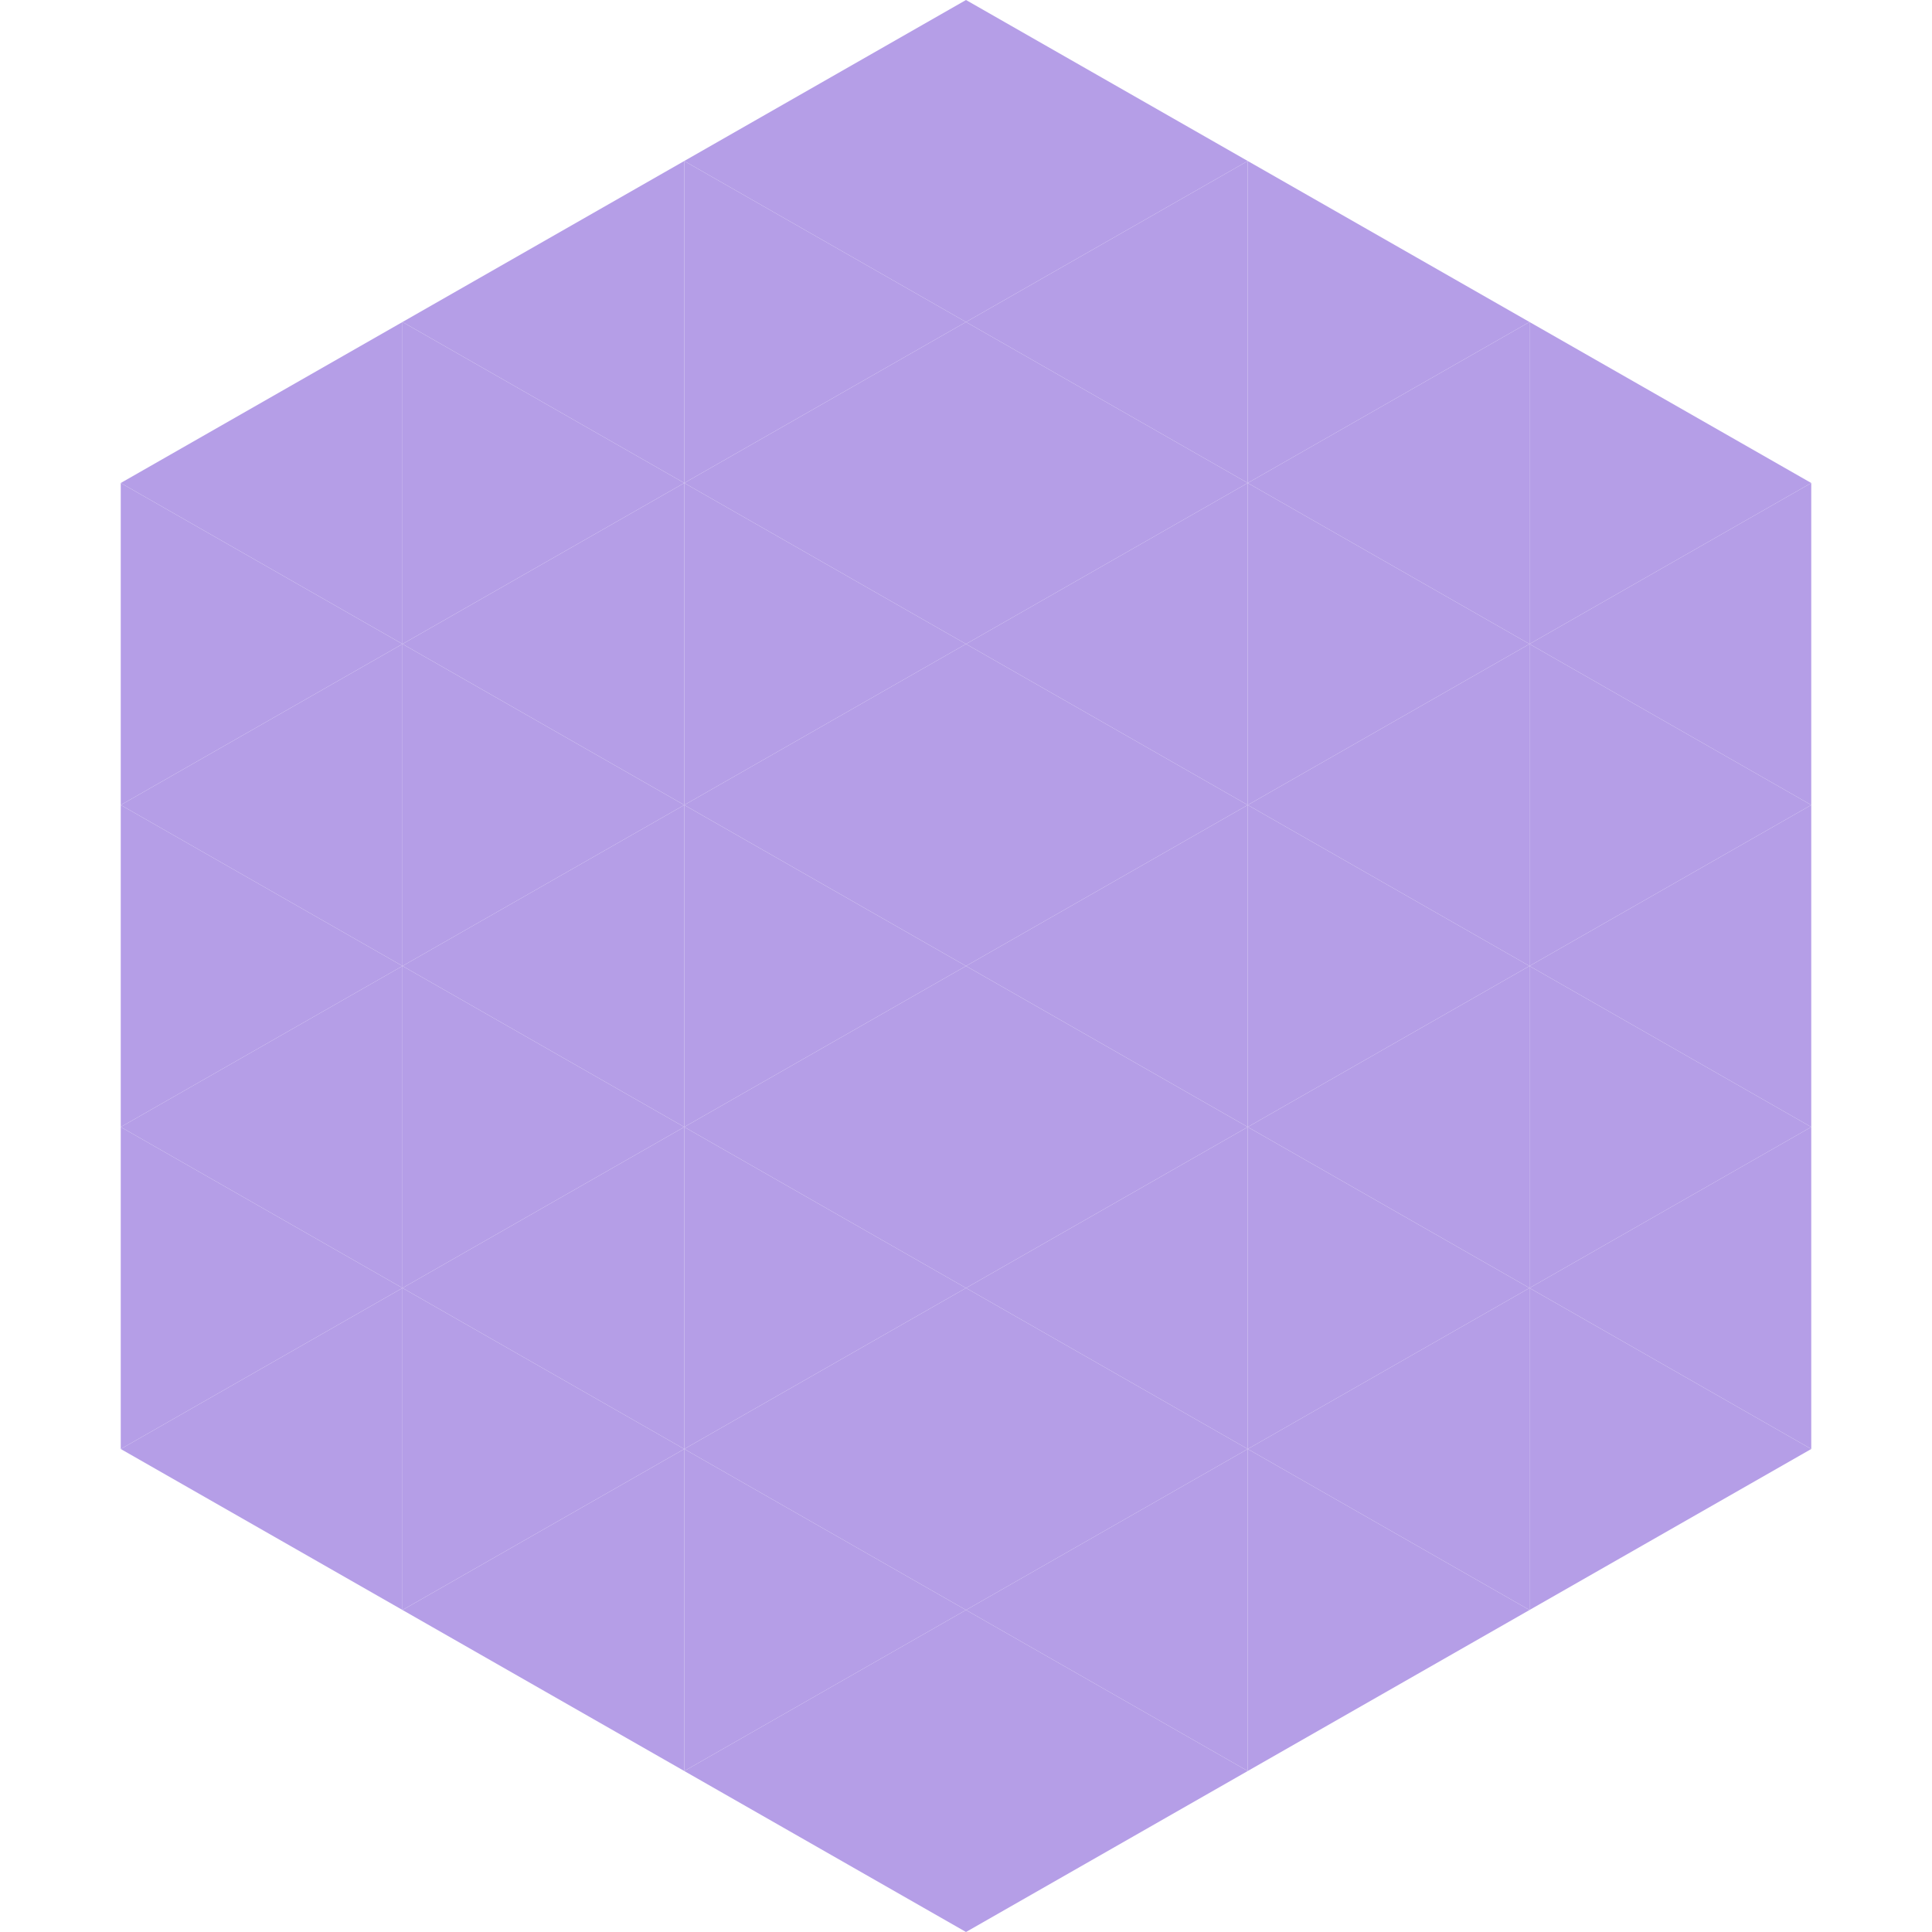 <?xml version="1.0"?>
<!-- Generated by SVGo -->
<svg width="240" height="240"
     xmlns="http://www.w3.org/2000/svg"
     xmlns:xlink="http://www.w3.org/1999/xlink">
<polygon points="50,40 15,60 50,80" style="fill:rgb(181,158,231)" />
<polygon points="190,40 225,60 190,80" style="fill:rgb(181,158,231)" />
<polygon points="15,60 50,80 15,100" style="fill:rgb(181,158,231)" />
<polygon points="225,60 190,80 225,100" style="fill:rgb(181,158,231)" />
<polygon points="50,80 15,100 50,120" style="fill:rgb(181,158,231)" />
<polygon points="190,80 225,100 190,120" style="fill:rgb(181,158,231)" />
<polygon points="15,100 50,120 15,140" style="fill:rgb(181,158,231)" />
<polygon points="225,100 190,120 225,140" style="fill:rgb(181,158,231)" />
<polygon points="50,120 15,140 50,160" style="fill:rgb(181,158,231)" />
<polygon points="190,120 225,140 190,160" style="fill:rgb(181,158,231)" />
<polygon points="15,140 50,160 15,180" style="fill:rgb(181,158,231)" />
<polygon points="225,140 190,160 225,180" style="fill:rgb(181,158,231)" />
<polygon points="50,160 15,180 50,200" style="fill:rgb(181,158,231)" />
<polygon points="190,160 225,180 190,200" style="fill:rgb(181,158,231)" />
<polygon points="15,180 50,200 15,220" style="fill:rgb(255,255,255); fill-opacity:0" />
<polygon points="225,180 190,200 225,220" style="fill:rgb(255,255,255); fill-opacity:0" />
<polygon points="50,0 85,20 50,40" style="fill:rgb(255,255,255); fill-opacity:0" />
<polygon points="190,0 155,20 190,40" style="fill:rgb(255,255,255); fill-opacity:0" />
<polygon points="85,20 50,40 85,60" style="fill:rgb(181,158,231)" />
<polygon points="155,20 190,40 155,60" style="fill:rgb(181,158,231)" />
<polygon points="50,40 85,60 50,80" style="fill:rgb(181,158,231)" />
<polygon points="190,40 155,60 190,80" style="fill:rgb(181,158,231)" />
<polygon points="85,60 50,80 85,100" style="fill:rgb(181,158,231)" />
<polygon points="155,60 190,80 155,100" style="fill:rgb(181,158,231)" />
<polygon points="50,80 85,100 50,120" style="fill:rgb(181,158,231)" />
<polygon points="190,80 155,100 190,120" style="fill:rgb(181,158,231)" />
<polygon points="85,100 50,120 85,140" style="fill:rgb(181,158,231)" />
<polygon points="155,100 190,120 155,140" style="fill:rgb(181,158,231)" />
<polygon points="50,120 85,140 50,160" style="fill:rgb(181,158,231)" />
<polygon points="190,120 155,140 190,160" style="fill:rgb(181,158,231)" />
<polygon points="85,140 50,160 85,180" style="fill:rgb(181,158,231)" />
<polygon points="155,140 190,160 155,180" style="fill:rgb(181,158,231)" />
<polygon points="50,160 85,180 50,200" style="fill:rgb(181,158,231)" />
<polygon points="190,160 155,180 190,200" style="fill:rgb(181,158,231)" />
<polygon points="85,180 50,200 85,220" style="fill:rgb(181,158,231)" />
<polygon points="155,180 190,200 155,220" style="fill:rgb(181,158,231)" />
<polygon points="120,0 85,20 120,40" style="fill:rgb(181,158,231)" />
<polygon points="120,0 155,20 120,40" style="fill:rgb(181,158,231)" />
<polygon points="85,20 120,40 85,60" style="fill:rgb(181,158,231)" />
<polygon points="155,20 120,40 155,60" style="fill:rgb(181,158,231)" />
<polygon points="120,40 85,60 120,80" style="fill:rgb(181,158,231)" />
<polygon points="120,40 155,60 120,80" style="fill:rgb(181,158,231)" />
<polygon points="85,60 120,80 85,100" style="fill:rgb(181,158,231)" />
<polygon points="155,60 120,80 155,100" style="fill:rgb(181,158,231)" />
<polygon points="120,80 85,100 120,120" style="fill:rgb(181,158,231)" />
<polygon points="120,80 155,100 120,120" style="fill:rgb(181,158,231)" />
<polygon points="85,100 120,120 85,140" style="fill:rgb(181,158,231)" />
<polygon points="155,100 120,120 155,140" style="fill:rgb(181,158,231)" />
<polygon points="120,120 85,140 120,160" style="fill:rgb(181,158,231)" />
<polygon points="120,120 155,140 120,160" style="fill:rgb(181,158,231)" />
<polygon points="85,140 120,160 85,180" style="fill:rgb(181,158,231)" />
<polygon points="155,140 120,160 155,180" style="fill:rgb(181,158,231)" />
<polygon points="120,160 85,180 120,200" style="fill:rgb(181,158,231)" />
<polygon points="120,160 155,180 120,200" style="fill:rgb(181,158,231)" />
<polygon points="85,180 120,200 85,220" style="fill:rgb(181,158,231)" />
<polygon points="155,180 120,200 155,220" style="fill:rgb(181,158,231)" />
<polygon points="120,200 85,220 120,240" style="fill:rgb(181,158,231)" />
<polygon points="120,200 155,220 120,240" style="fill:rgb(181,158,231)" />
<polygon points="85,220 120,240 85,260" style="fill:rgb(255,255,255); fill-opacity:0" />
<polygon points="155,220 120,240 155,260" style="fill:rgb(255,255,255); fill-opacity:0" />
</svg>
